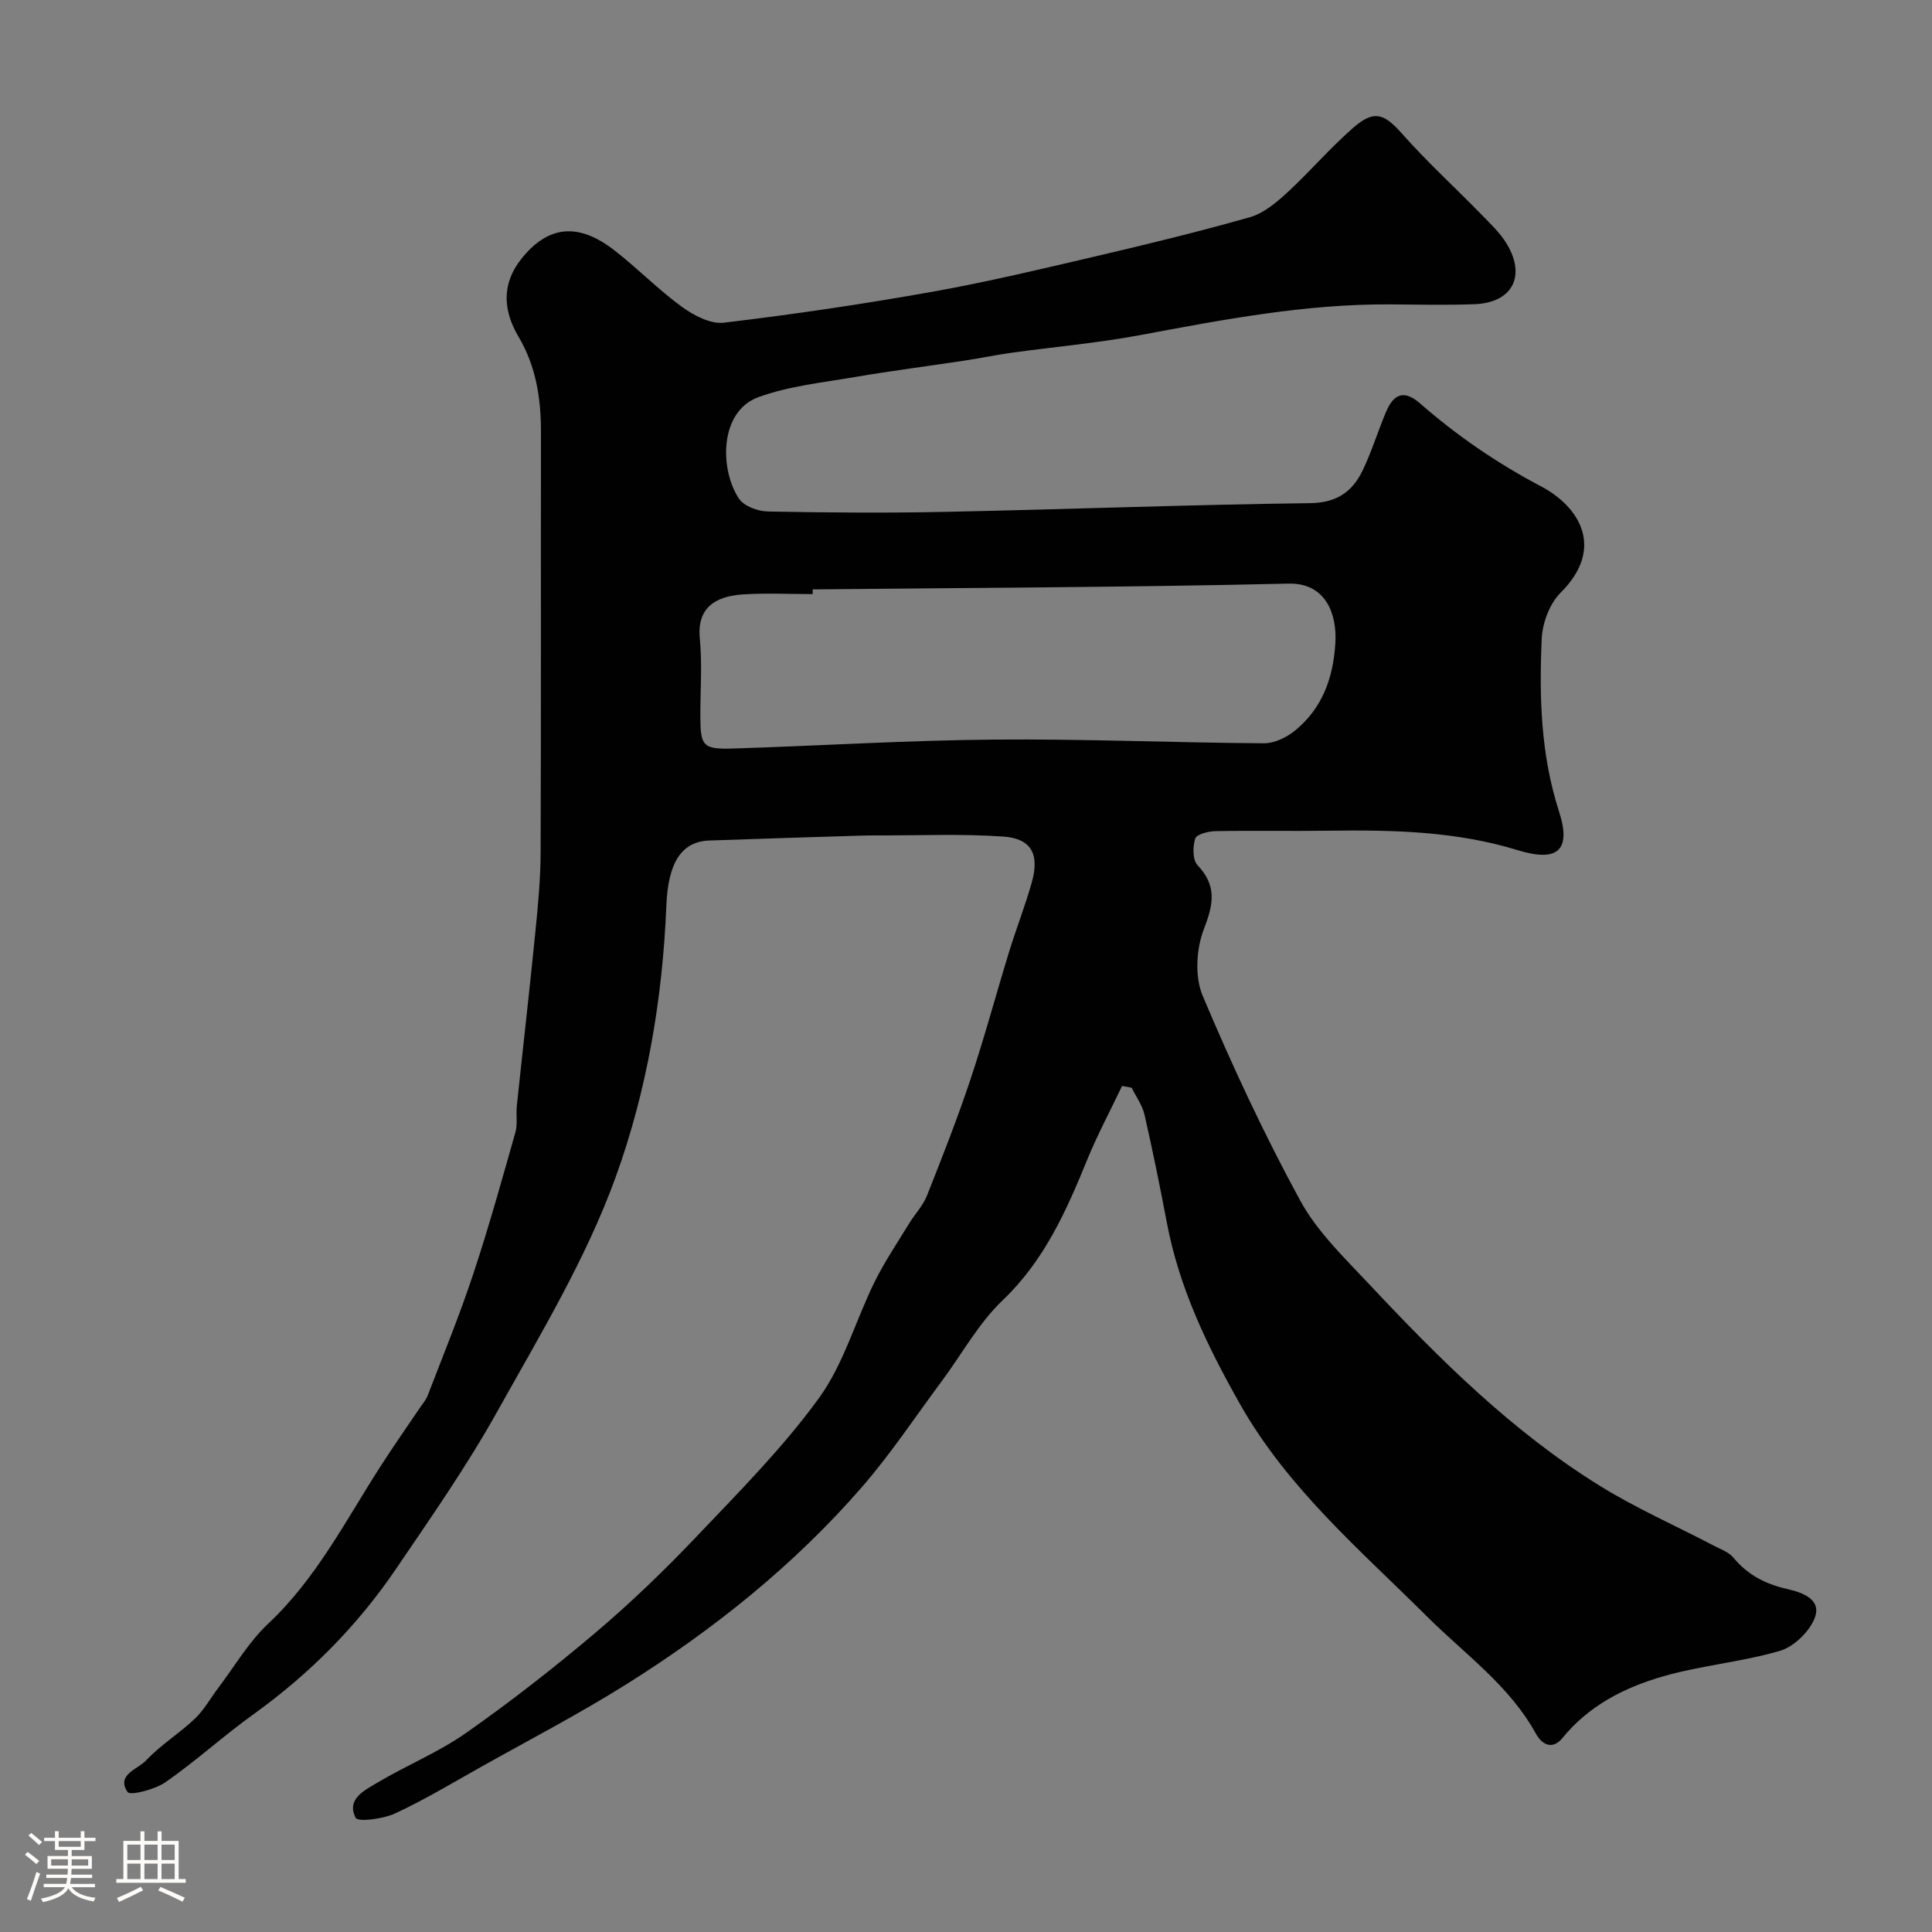 <svg enable-background="new 0 0 400 400" viewBox="0 0 400 400" xmlns="http://www.w3.org/2000/svg"><rect x="0" y="0" width="400" height="400" fill="#808080" stroke="none"/><path d="m5.17 384 .55-.58c.85.61 1.65 1.24 2.4 1.87l-.59.64c-.83-.73-1.62-1.38-2.36-1.93m1.22 9.53-.82-.34c.71-1.76 1.37-3.64 1.98-5.63.24.13.5.25.76.36-.6 1.67-1.24 3.54-1.92 5.61m-.5-13.5.57-.54c.56.44 1.31 1.06 2.26 1.87l-.64.64c-.68-.66-1.41-1.32-2.19-1.97m3.25.46h2.24v-1.36h.77v1.36h4.57v-1.36h.76v1.36h2.28v.69h-2.28v1.84h-2.64v1.26h4.18v2.64h-4.21c0 .45-.02.86-.05 1.21h4.32v.69h-4.38c-.04.34-.1.75-.19 1.22h5.15v.69h-4.82c.87 1.19 2.51 1.92 4.93 2.19-.17.31-.3.57-.37.76-2.77-.49-4.52-1.41-5.26-2.76-.56 1.26-2.3 2.23-5.24 2.9-.12-.24-.26-.48-.43-.72 2.73-.55 4.38-1.34 4.96-2.38h-4.38v-.69h4.65c.1-.38.17-.79.21-1.22h-4.32v-.69h4.4c.03-.34.05-.75.05-1.21h-4.2v-2.64h4.23v-1.26h-2.69v-1.84h-2.24zm1.46 4.46v1.29h3.45c.01-.4.02-.57.01-.53v-.32-.45h-3.46zm1.55-2.59h4.57v-1.19h-4.57zm6.11 2.59h-3.42v.77c-.01.19-.01.37-.02.53h3.44v-1.29z" fill="#fcfbfa"/><path d="m32.63 379.16h.82v1.98h3.54v7.89h1.46v.78h-14.37v-.78h1.46v-7.89h3.54v-1.98h.82v1.98h2.73zm-3.49 11.48.5.73c-1.61.82-3.28 1.63-5 2.41-.13-.27-.28-.55-.44-.82 1.75-.72 3.4-1.49 4.94-2.32m-2.78-5.55h2.73v-3.18h-2.73zm0 3.95h2.73v-3.2h-2.73zm3.54-3.95h2.73v-3.18h-2.73zm0 3.95h2.73v-3.2h-2.73zm7.89 4.68c-1.84-.92-3.51-1.7-5.02-2.32l.45-.73c1.89.8 3.57 1.55 5.04 2.23zm-1.62-11.81h-2.73v3.18h2.73zm-2.73 7.13h2.73v-3.2h-2.73z" fill="#fcfbfa"/><path d="m232.31 224.84c-2.42 5.09-5.09 10.07-7.22 15.28-4.33 10.63-8.9 20.89-17.52 29.11-4.98 4.75-8.41 11.11-12.58 16.71-5.46 7.35-10.54 15.03-16.52 21.92-14.08 16.21-30.73 29.53-48.88 40.91-9.78 6.13-20.06 11.47-30.14 17.13-5.83 3.27-11.58 6.74-17.64 9.55-2.48 1.15-7.7 1.82-8.17.92-2.01-3.92 1.9-5.74 4.58-7.34 6-3.57 12.59-6.25 18.27-10.24 9.23-6.48 18.16-13.45 26.77-20.74 7.25-6.14 14.15-12.77 20.7-19.66 8.86-9.32 18.03-18.53 25.56-28.88 5.15-7.07 7.6-16.08 11.54-24.08 2.08-4.21 4.74-8.14 7.19-12.16 1.18-1.93 2.84-3.65 3.66-5.71 3.16-7.96 6.3-15.94 9.01-24.07 2.93-8.77 5.32-17.71 8.04-26.55 1.48-4.8 3.33-9.49 4.68-14.32 1.61-5.75-.12-9.02-5.92-9.42-8.65-.6-17.38-.21-26.07-.24-1.17 0-2.33.01-3.5.05-10.43.33-20.86.63-31.29 1.01-5.81.21-8.55 4.63-8.9 13.51-.78 19.22-4.02 38.31-10.48 56.14-6.15 16.99-15.74 32.83-24.61 48.72-6.27 11.23-13.68 21.83-20.92 32.49-7.98 11.74-17.85 21.68-29.41 30-6.24 4.48-11.95 9.7-18.25 14.09-2.2 1.53-7.33 2.85-7.87 2.05-2.44-3.57 2.11-4.71 3.84-6.56 3-3.2 6.88-5.57 10.07-8.61 1.95-1.85 3.29-4.33 4.94-6.5 3.36-4.43 6.22-9.4 10.22-13.15 10.02-9.39 16.09-21.43 23.35-32.7 2.55-3.97 5.26-7.84 7.9-11.75.63-.95 1.43-1.84 1.83-2.88 3.21-8.35 6.61-16.64 9.42-25.13 3.21-9.67 5.94-19.51 8.72-29.31.48-1.71.1-3.64.29-5.45 1.25-11.9 2.62-23.8 3.81-35.71.56-5.58 1.1-11.19 1.12-16.78.11-28.99.03-57.99.07-86.98.01-6.99-1-13.64-4.65-19.81-3.16-5.33-3.57-10.84.54-16.04 5.51-6.97 11.77-7.68 19.28-1.86 4.81 3.72 9.08 8.14 13.99 11.71 2.46 1.79 5.95 3.63 8.71 3.3 14.43-1.72 28.83-3.85 43.14-6.4 11.5-2.05 22.88-4.78 34.25-7.44 10.56-2.47 21.11-5.04 31.54-8.01 2.8-.8 5.39-2.97 7.62-5.01 4.7-4.33 8.89-9.24 13.69-13.45 4.39-3.85 6.47-2.99 10.17 1.18 5.14 5.81 10.9 11.06 16.32 16.62 1.94 1.99 4.05 3.96 5.44 6.32 3.94 6.69.97 12.07-6.75 12.36-5.82.22-11.66.08-17.5.04-17.5-.11-34.57 3.15-51.67 6.35-8.83 1.65-17.82 2.44-26.73 3.67-3.23.45-6.42 1.12-9.64 1.61-7.58 1.15-15.19 2.12-22.75 3.41-6.71 1.15-13.64 1.86-19.96 4.16-8.22 2.99-8.01 15.13-4.03 21.04 1.05 1.56 3.92 2.6 5.98 2.64 12.33.24 24.66.33 36.99.07 25.09-.52 50.17-1.48 75.27-1.8 5.53-.07 8.74-2.37 10.87-6.77 1.89-3.93 3.16-8.15 4.87-12.18 1.66-3.91 3.91-4.42 7.03-1.69 7.66 6.7 15.96 12.38 25.01 17.15 7.97 4.2 13.36 12.8 4.07 22.04-2.28 2.27-3.77 6.3-3.91 9.59-.52 12.01-.2 23.94 3.58 35.67 2.61 8.08-.25 10.59-8.54 8.04-12.82-3.94-25.91-4.21-39.1-4.03-7.83.11-15.66-.06-23.49.09-1.47.03-3.9.64-4.18 1.53-.54 1.67-.56 4.42.48 5.52 4.03 4.27 3.31 8.06 1.32 13.2-1.59 4.1-1.93 9.88-.26 13.83 6.07 14.41 12.7 28.64 20.17 42.36 3.54 6.5 9.22 11.94 14.38 17.44 14.53 15.49 29.58 30.47 47.77 41.72 7.49 4.63 15.63 8.21 23.46 12.31 1.44.75 3.16 1.35 4.13 2.53 2.98 3.62 6.77 5.5 11.24 6.5 3.15.71 6.99 2.17 5.59 5.91-1.07 2.85-4.3 5.99-7.2 6.85-7.92 2.33-16.31 3.01-24.25 5.3-7.95 2.3-15.34 6.03-20.82 12.78-1.78 2.19-3.98 1.8-5.51-.97-5.47-9.93-14.65-16.39-22.47-24.17-13.89-13.83-28.92-26.58-38.82-44.12-6.72-11.9-12.51-23.9-15.07-37.37-1.42-7.5-2.94-14.99-4.64-22.43-.45-1.97-1.75-3.74-2.66-5.6-.67-.14-1.33-.25-1.99-.36zm-64.05-102.81v.97c-4.83 0-9.67-.25-14.48.07-5.47.37-9.53 2.6-8.89 9.15.51 5.28.1 10.65.11 15.97.01 6.33.49 6.98 6.86 6.78 18.02-.57 36.03-1.7 54.06-1.85 18.58-.16 37.16.65 55.75.77 2.15.01 4.68-1.19 6.41-2.6 5.67-4.61 7.94-10.86 8.39-18.11.38-6.04-1.97-12.54-9.73-12.35-32.82.77-65.65.86-98.48 1.2z" fill="#010102"/></svg>